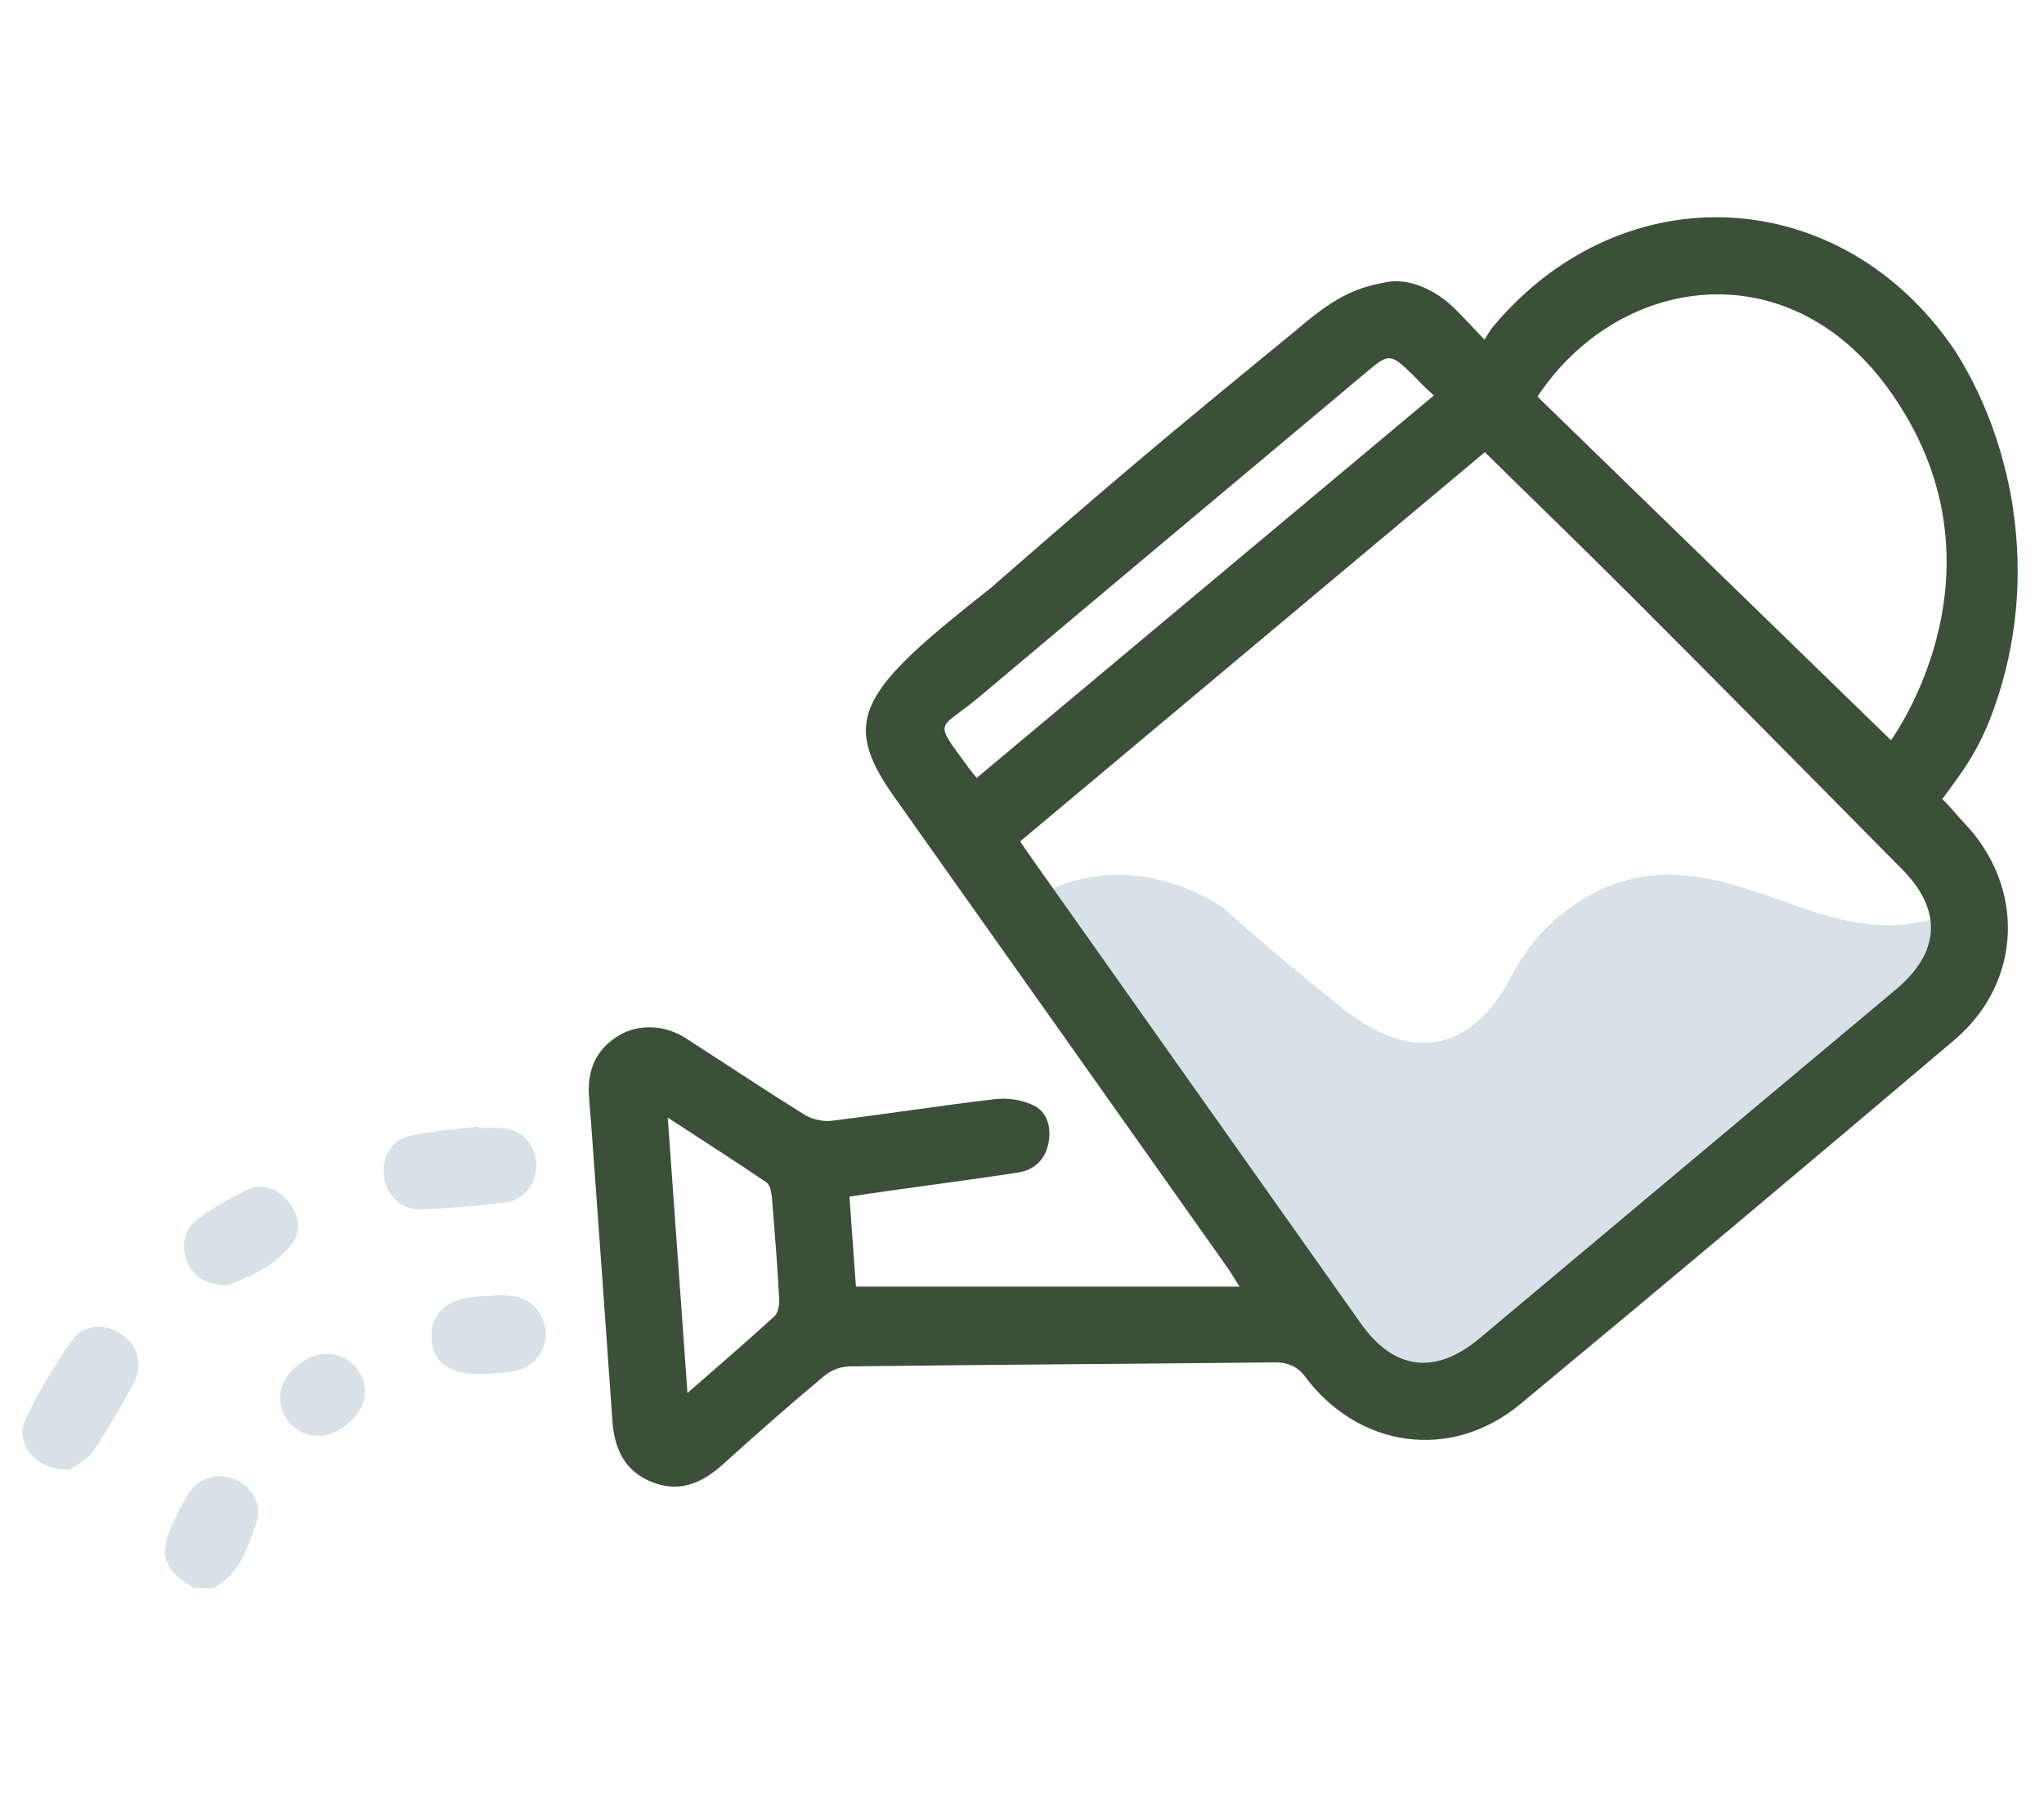 <svg width="81" height="72" viewBox="0 0 81 72" fill="none" xmlns="http://www.w3.org/2000/svg">
<path d="M40.427 35.945C40.427 35.945 43.854 33.061 48.456 35.945C48.456 35.945 49.889 37.298 53.197 39.945C57.059 43.036 59.133 40.143 59.824 38.8C60.219 38.039 60.703 37.318 61.325 36.716C62.363 35.718 64.032 34.592 66.303 34.661C70.343 34.78 73.553 38.078 77.74 35.945V39.807L56.822 55.402L52.368 52.893L40.427 35.955V35.945Z" fill="#D7E1E7"></path>
<path d="M79.775 20.192C80.17 22.82 79.924 25.516 79.035 28.024C78.422 29.753 77.78 30.553 76.97 31.659C77.296 31.975 77.543 32.301 77.81 32.578C80.269 35.126 80.151 38.908 77.454 41.2C71.746 46.039 66.007 50.859 60.249 55.63C57.504 57.911 53.82 57.388 51.687 54.504C51.43 54.158 51.005 53.97 50.57 53.98C44.951 54.039 39.331 54.069 33.711 54.138C33.326 54.138 32.951 54.276 32.654 54.523C31.282 55.669 29.938 56.854 28.615 58.049C27.805 58.77 26.926 59.145 25.859 58.731C24.763 58.306 24.348 57.417 24.269 56.301C24.003 52.479 23.726 48.657 23.449 44.834C23.42 44.37 23.37 43.916 23.341 43.452C23.262 42.415 23.617 41.575 24.516 41.032C25.326 40.548 26.363 40.617 27.153 41.121C28.733 42.138 30.304 43.185 31.904 44.183C32.16 44.341 32.625 44.449 32.931 44.41C35.104 44.143 37.257 43.807 39.43 43.55C39.933 43.491 40.516 43.58 40.961 43.797C41.504 44.064 41.662 44.657 41.553 45.269C41.425 45.96 40.98 46.365 40.309 46.464C38.63 46.721 36.951 46.938 35.272 47.175C34.768 47.244 34.254 47.323 33.662 47.412L33.919 50.978H49.119C48.901 50.632 48.773 50.405 48.615 50.188C44.22 43.975 39.825 37.763 35.42 31.55C33.247 28.479 34.156 27.323 39.242 23.313C44.22 18.978 45.79 17.644 51.44 13.022C53.02 11.659 53.849 11.383 54.956 11.175C55.785 11.017 56.862 11.432 57.691 12.271C58.037 12.617 58.363 12.973 58.827 13.457C58.965 13.239 59.064 13.062 59.193 12.913C64.348 6.79 73.01 7.264 77.484 13.911C78.867 16.094 79.499 18.355 79.785 20.202L79.775 20.192ZM58.847 17.911C52.714 23.047 46.57 28.192 40.427 33.338C40.585 33.565 40.684 33.713 40.783 33.862C45.168 40.054 49.543 46.247 53.928 52.439C55.242 54.296 56.882 54.494 58.639 53.022C64.141 48.41 69.642 43.797 75.143 39.195C76.891 37.723 76.98 36.064 75.38 34.444C71.815 30.839 68.259 27.234 64.674 23.649C62.768 21.743 60.822 19.866 58.847 17.921V17.911ZM60.921 15.709C65.593 20.252 74.936 29.328 74.936 29.328C74.936 29.328 79.963 22.504 74.837 15.412C70.837 9.871 64.121 10.899 60.931 15.709H60.921ZM38.709 30.82C44.714 25.792 50.58 20.894 56.822 15.669C56.378 15.274 56.239 15.106 55.993 14.859C55.094 13.99 55.054 13.98 54.106 14.78C49.02 19.047 43.923 23.304 38.847 27.58C37.148 29.012 36.931 28.42 38.452 30.513C38.481 30.553 38.63 30.741 38.709 30.829V30.82ZM27.252 55.185C28.506 54.089 29.612 53.141 30.689 52.153C30.837 52.015 30.896 51.699 30.877 51.462C30.807 50.128 30.699 48.795 30.59 47.462C30.57 47.254 30.521 46.948 30.373 46.849C29.128 46 27.864 45.2 26.462 44.281C26.728 47.975 26.975 51.471 27.242 55.175L27.252 55.185Z" fill="#3B4F39"></path>
<path d="M7.687 62.918C6.452 62.187 6.264 61.585 6.896 60.261C7.074 59.896 7.242 59.511 7.469 59.175C7.894 58.543 8.615 58.336 9.296 58.612C9.958 58.879 10.403 59.59 10.166 60.301C9.83 61.298 9.514 62.365 8.457 62.918H7.687Z" fill="#D7E1E7"></path>
<path d="M18.965 44.696C19.271 44.696 19.577 44.676 19.883 44.696C20.674 44.755 21.207 45.318 21.256 46.098C21.296 46.829 20.792 47.55 20.041 47.639C18.925 47.778 17.799 47.876 16.674 47.916C15.903 47.945 15.301 47.353 15.212 46.612C15.123 45.832 15.508 45.15 16.298 44.992C17.167 44.805 18.066 44.745 18.955 44.637V44.696H18.965Z" fill="#D7E1E7"></path>
<path d="M2.728 58.227C1.405 58.256 0.565 57.18 1.01 56.232C1.523 55.155 2.155 54.118 2.837 53.13C3.301 52.459 4.18 52.41 4.832 52.874C5.474 53.328 5.681 54.128 5.276 54.849C4.763 55.767 4.259 56.686 3.657 57.545C3.4 57.901 2.916 58.098 2.728 58.237V58.227Z" fill="#D7E1E7"></path>
<path d="M8.981 50.928C8.082 50.879 7.618 50.553 7.401 49.941C7.183 49.328 7.282 48.716 7.796 48.331C8.408 47.876 9.08 47.481 9.771 47.155C10.403 46.849 10.996 47.086 11.43 47.61C11.855 48.113 11.954 48.736 11.578 49.259C10.897 50.217 9.83 50.602 8.981 50.938V50.928Z" fill="#D7E1E7"></path>
<path d="M19.222 54.444C17.79 54.494 17.049 53.951 17.099 52.864C17.099 52.736 17.109 52.608 17.148 52.489C17.533 51.422 18.462 51.403 19.37 51.343C20.249 51.284 21.099 51.294 21.514 52.282C21.859 53.111 21.405 54.059 20.516 54.286C20.101 54.395 19.657 54.395 19.222 54.444Z" fill="#D7E1E7"></path>
<path d="M12.961 53.644C13.8 53.644 14.482 54.345 14.462 55.175C14.442 56.024 13.474 56.913 12.595 56.893C11.765 56.883 11.074 56.172 11.094 55.352C11.114 54.493 12.052 53.634 12.961 53.644Z" fill="#D7E1E7"></path>
</svg>
